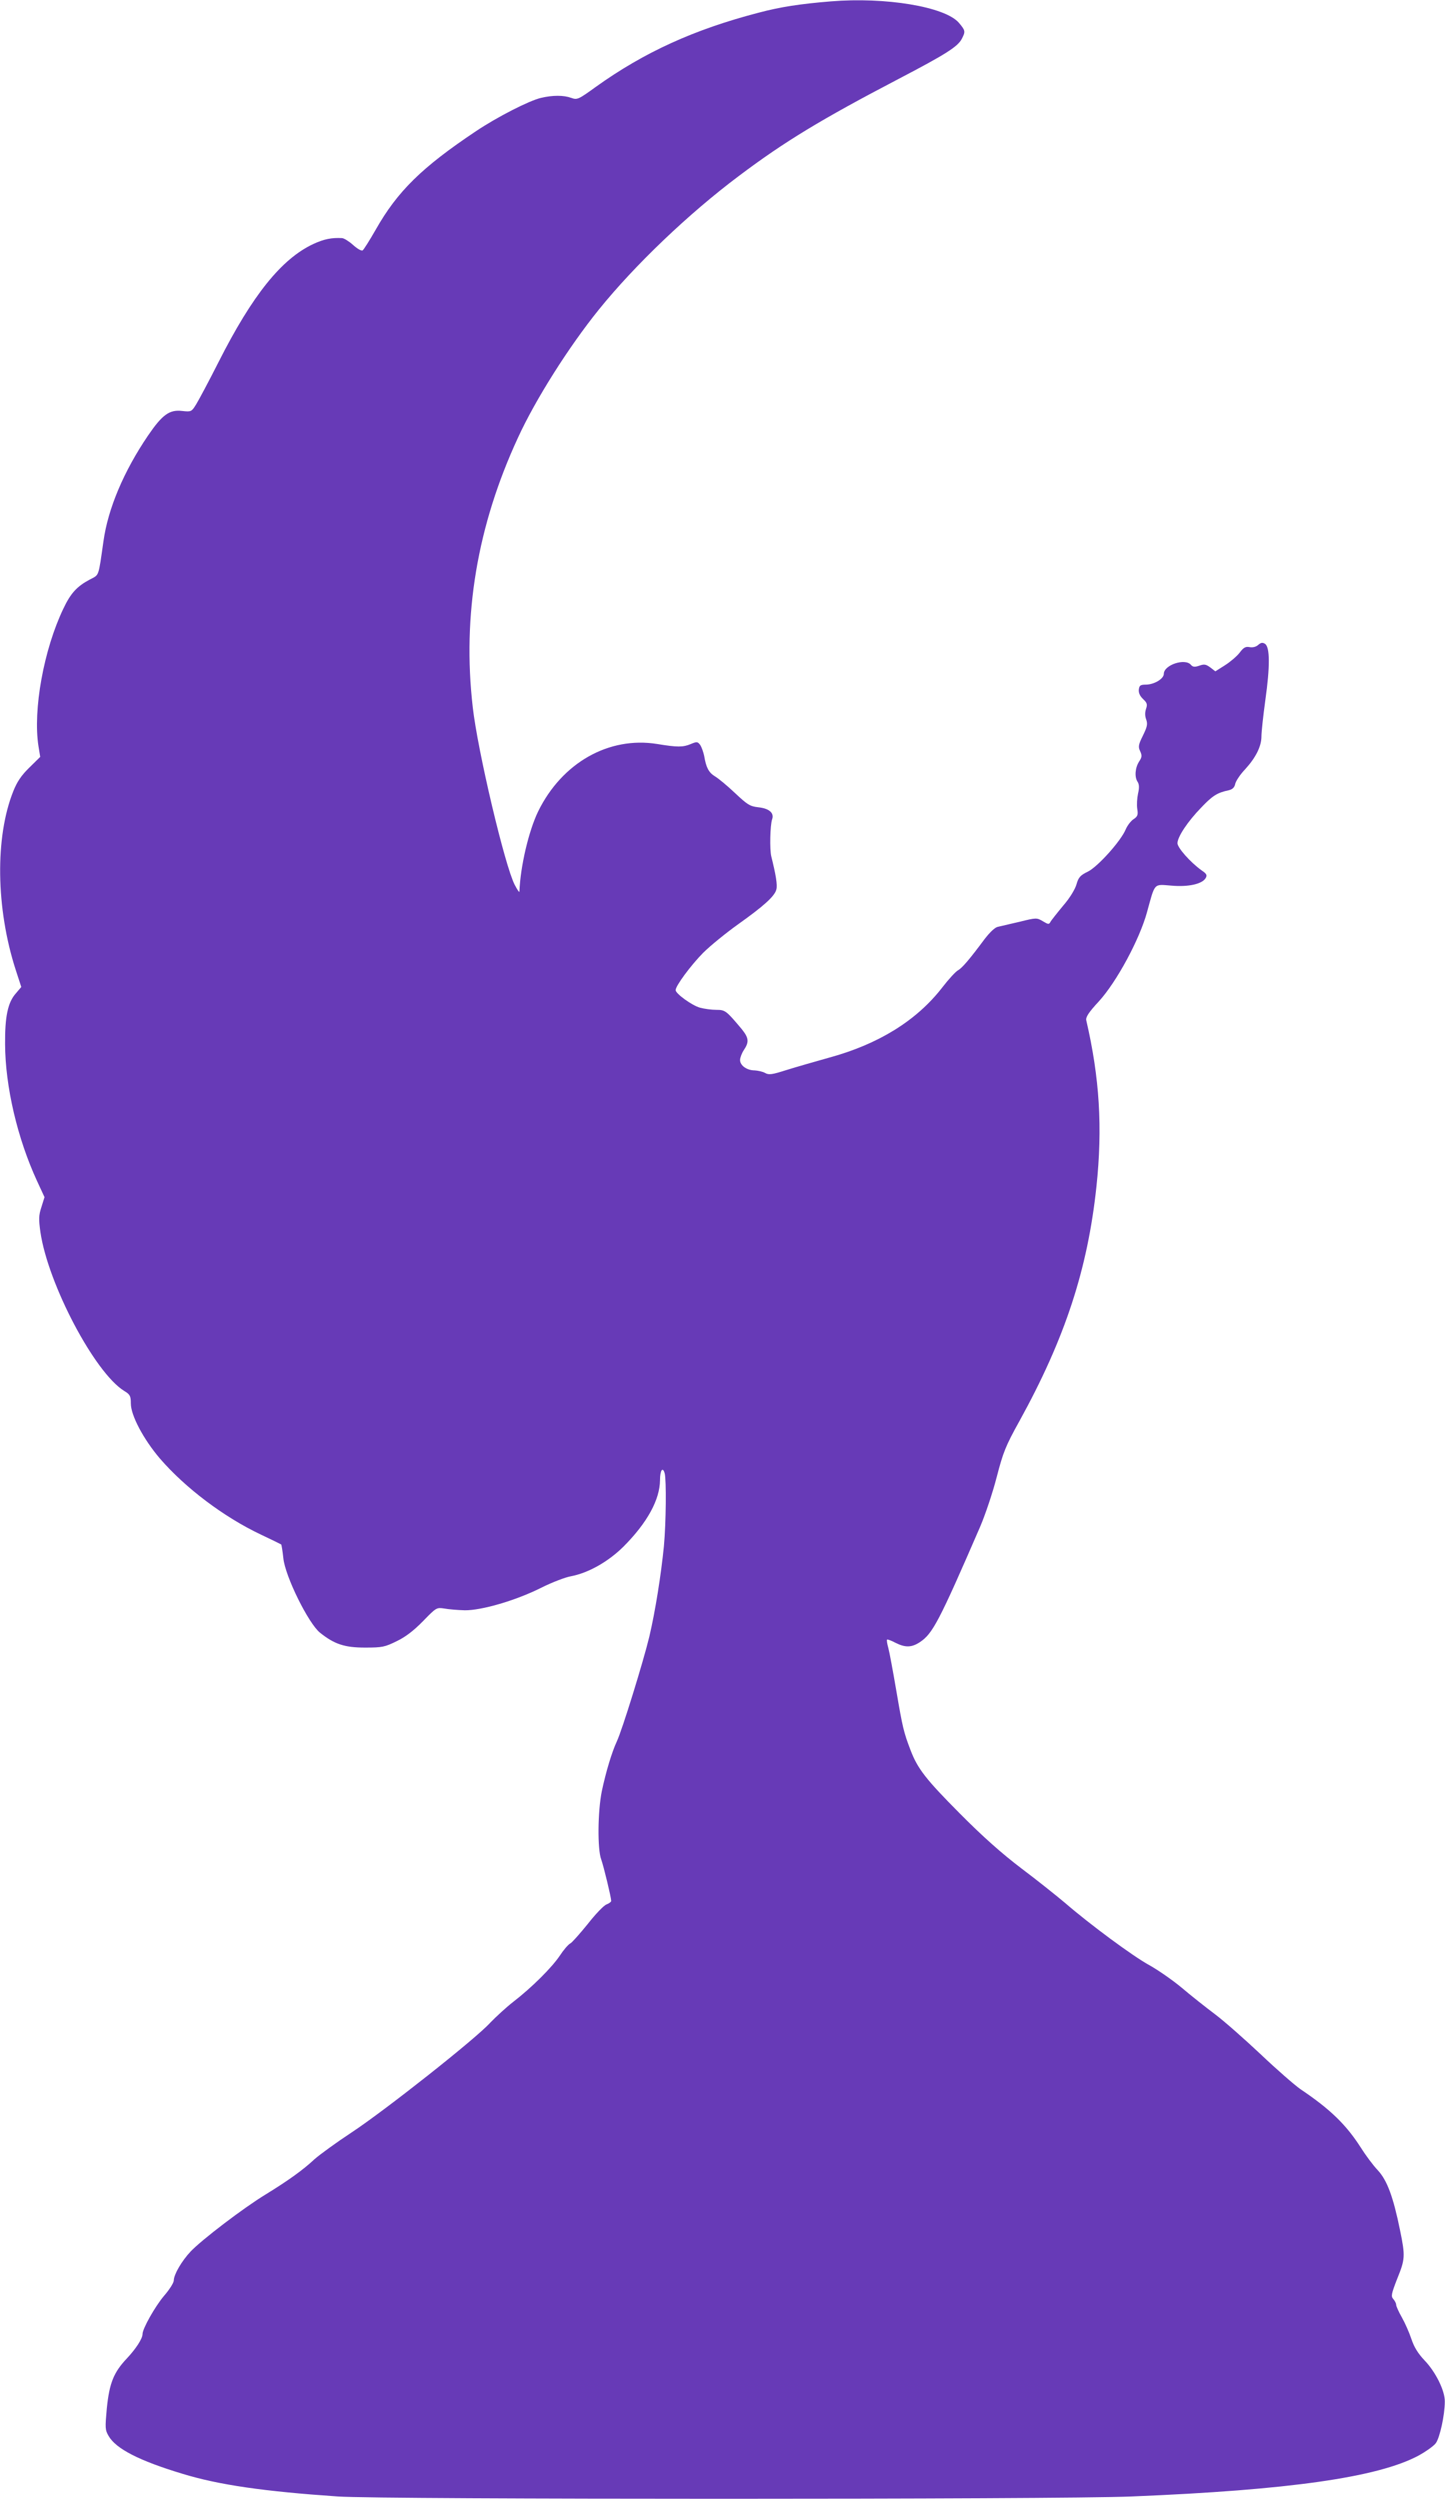 <?xml version="1.0" standalone="no"?>
<!DOCTYPE svg PUBLIC "-//W3C//DTD SVG 20010904//EN"
 "http://www.w3.org/TR/2001/REC-SVG-20010904/DTD/svg10.dtd">
<svg version="1.0" xmlns="http://www.w3.org/2000/svg"
 width="740pt" height="1280pt" viewBox="0 0 740 1280"
 preserveAspectRatio="xMidYMid meet">
<g transform="translate(0,1280) scale(0.1,-0.1)"
fill="#673ab7" stroke="none">
<path d="M4255 12793 c-157 -13 -257 -28 -370 -58 -331 -86 -587 -203 -834
-380 -90 -65 -95 -67 -126 -56 -38 14 -95 14 -154 0 -61 -14 -225 -98 -334
-171 -277 -185 -402 -308 -513 -504 -31 -54 -61 -102 -67 -106 -6 -4 -28 9
-49 28 -21 19 -46 34 -56 35 -53 3 -93 -5 -147 -30 -163 -76 -312 -261 -486
-605 -50 -99 -102 -196 -115 -217 -23 -37 -25 -38 -71 -33 -65 8 -102 -19
-175 -126 -125 -184 -205 -375 -228 -540 -27 -188 -21 -171 -70 -197 -66 -35
-98 -70 -135 -148 -101 -210 -157 -520 -128 -705 l9 -55 -56 -55 c-41 -40 -63
-73 -82 -121 -94 -235 -89 -599 12 -913 l29 -89 -28 -33 c-41 -46 -56 -119
-55 -259 1 -218 63 -483 164 -702 l38 -82 -16 -51 c-14 -43 -14 -62 -5 -128
39 -266 278 -720 429 -813 30 -18 34 -26 34 -64 0 -61 64 -182 148 -281 131
-152 329 -301 517 -390 55 -26 102 -49 105 -51 2 -2 7 -34 11 -70 9 -93 129
-335 188 -382 74 -59 126 -76 231 -76 88 0 101 3 162 33 46 22 88 55 135 103
67 69 69 70 108 64 22 -4 69 -8 105 -9 86 -1 262 50 393 116 54 27 122 53 150
58 91 17 194 76 272 154 120 121 184 238 185 338 0 51 14 71 24 35 9 -35 7
-252 -4 -372 -14 -143 -44 -334 -75 -465 -30 -125 -139 -478 -166 -535 -26
-56 -56 -156 -77 -255 -21 -103 -23 -298 -3 -350 12 -33 51 -194 51 -212 0 -5
-11 -13 -24 -18 -14 -5 -57 -50 -96 -100 -40 -49 -80 -95 -90 -100 -10 -5 -34
-33 -53 -62 -41 -61 -142 -162 -239 -237 -36 -28 -89 -77 -118 -107 -73 -81
-539 -449 -709 -561 -79 -52 -164 -114 -190 -137 -60 -56 -134 -109 -251 -181
-115 -70 -327 -232 -384 -292 -46 -49 -86 -118 -86 -148 0 -12 -23 -48 -51
-80 -46 -55 -109 -167 -109 -194 0 -24 -34 -76 -81 -126 -67 -71 -89 -126
-102 -255 -9 -100 -9 -110 9 -141 38 -66 157 -127 379 -194 187 -57 416 -90
795 -116 231 -16 3682 -16 4065 0 808 33 1261 98 1469 209 38 21 78 49 89 64
20 27 46 143 46 213 1 55 -47 152 -104 211 -33 35 -53 67 -67 109 -11 33 -33
83 -49 111 -16 28 -29 57 -29 64 0 8 -7 21 -15 30 -12 14 -10 26 20 103 41
101 42 116 15 248 -35 172 -66 256 -114 308 -24 25 -64 79 -89 119 -74 115
-155 194 -307 296 -30 21 -122 101 -203 178 -82 77 -187 170 -235 206 -48 36
-125 97 -172 137 -47 39 -121 90 -164 114 -83 45 -305 209 -432 319 -44 37
-144 117 -224 177 -100 76 -198 163 -314 280 -174 175 -217 230 -253 325 -35
91 -41 117 -73 305 -17 99 -35 197 -41 219 -6 21 -9 40 -6 42 2 2 21 -5 42
-16 51 -26 84 -25 126 3 65 43 98 105 309 592 26 61 64 174 84 252 33 127 45
159 118 290 233 423 348 776 393 1198 32 302 16 558 -52 851 -4 16 12 41 65
98 91 100 208 317 246 456 42 153 33 143 124 136 87 -8 158 8 176 38 9 15 6
22 -19 39 -59 42 -125 117 -125 140 0 32 51 110 122 183 57 60 82 76 140 88
20 5 30 14 34 34 4 15 26 48 50 73 55 60 84 118 84 169 0 22 9 106 20 186 24
170 24 272 -2 288 -13 8 -21 6 -35 -6 -11 -10 -28 -14 -44 -11 -20 4 -31 -2
-51 -29 -14 -18 -48 -47 -75 -64 l-49 -31 -26 20 c-22 16 -31 18 -56 9 -24 -8
-33 -7 -43 4 -29 36 -139 0 -139 -46 0 -25 -48 -54 -90 -55 -30 0 -35 -4 -38
-25 -2 -17 6 -34 22 -49 20 -19 23 -27 15 -50 -6 -18 -6 -37 1 -55 8 -23 5
-37 -17 -82 -23 -46 -25 -58 -14 -80 10 -22 9 -31 -5 -52 -21 -32 -25 -80 -8
-105 8 -13 9 -30 2 -60 -5 -23 -7 -58 -4 -78 5 -31 2 -39 -19 -53 -14 -9 -32
-33 -40 -52 -25 -60 -142 -190 -193 -216 -40 -19 -49 -30 -59 -65 -7 -25 -34
-70 -67 -108 -30 -36 -59 -73 -65 -82 -9 -17 -11 -17 -41 1 -31 18 -33 18
-118 -3 -48 -11 -98 -23 -112 -26 -15 -3 -41 -28 -68 -63 -75 -101 -114 -147
-135 -159 -12 -6 -49 -46 -82 -89 -131 -169 -326 -290 -580 -359 -71 -20 -169
-48 -217 -63 -75 -24 -91 -26 -110 -15 -13 7 -37 12 -53 13 -40 0 -75 25 -75
53 0 12 9 36 20 52 27 41 25 61 -12 107 -79 94 -84 98 -130 98 -24 0 -61 5
-83 11 -41 11 -125 72 -125 90 0 22 78 127 140 190 36 36 117 102 180 147 132
94 188 144 196 179 6 22 -3 76 -26 168 -9 35 -6 161 4 190 12 33 -15 56 -70
62 -44 5 -56 13 -120 73 -39 37 -85 75 -102 85 -33 20 -46 46 -56 106 -4 19
-13 44 -20 55 -13 17 -17 18 -48 5 -40 -17 -69 -17 -172 0 -248 40 -488 -96
-610 -345 -48 -99 -91 -280 -96 -411 -1 -5 -11 10 -24 35 -50 95 -190 687
-215 910 -54 470 23 929 232 1380 89 194 259 463 413 654 184 228 460 492 719
686 234 176 421 289 815 495 245 128 305 166 326 207 19 37 18 42 -16 82 -72
82 -376 132 -655 109z"/>
</g>
</svg>
